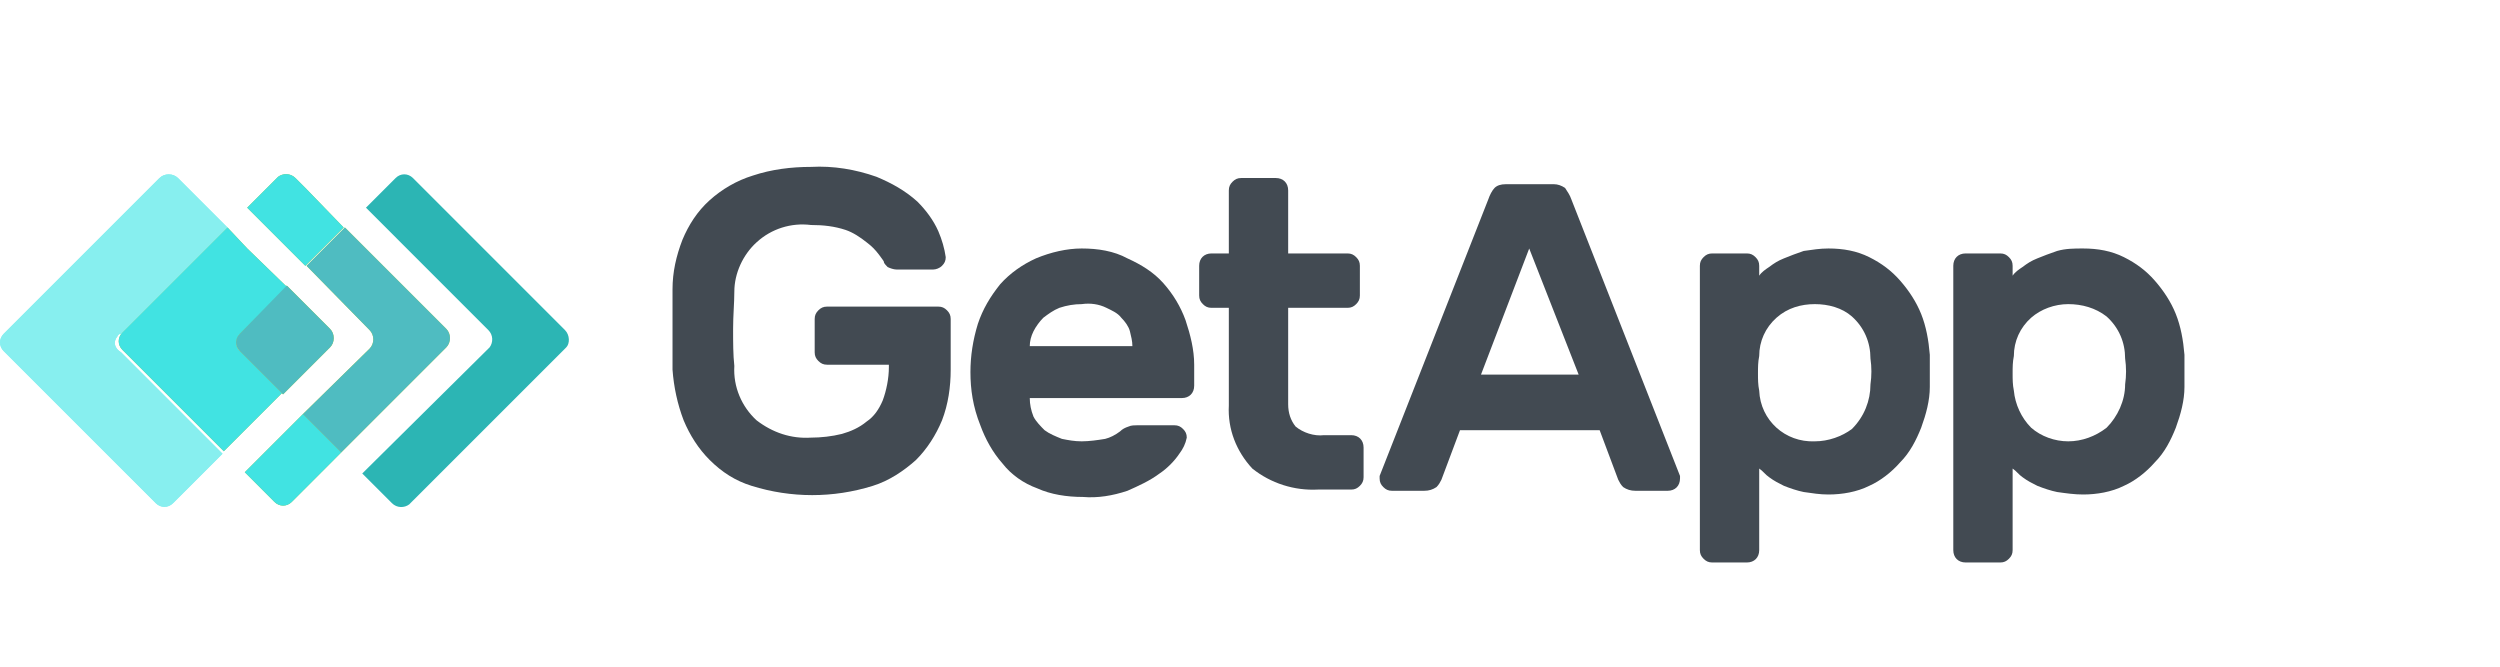 <svg width="120" height="32" viewBox="0 0 120 32" fill="none" xmlns="http://www.w3.org/2000/svg">
<path d="M32.281 13.886C32.281 13.055 32.459 12.284 32.756 11.512C33.053 10.8 33.468 10.148 34.061 9.613C34.655 9.079 35.367 8.664 36.138 8.427C37.028 8.13 37.978 8.011 38.927 8.011C39.995 7.952 41.063 8.13 42.072 8.486C42.784 8.783 43.437 9.139 44.03 9.673C44.446 10.088 44.802 10.563 45.039 11.097C45.217 11.512 45.336 11.928 45.395 12.343C45.395 12.521 45.336 12.64 45.217 12.758C45.099 12.877 44.92 12.936 44.802 12.936H43.022C42.903 12.936 42.725 12.877 42.606 12.818C42.547 12.758 42.428 12.64 42.428 12.58C42.428 12.521 42.31 12.402 42.191 12.224C42.013 11.987 41.835 11.809 41.597 11.631C41.301 11.394 40.945 11.156 40.589 11.037C40.055 10.86 39.521 10.8 38.927 10.8C37.978 10.681 37.028 10.978 36.316 11.631C35.664 12.224 35.248 13.114 35.248 14.005C35.248 14.539 35.189 15.132 35.189 15.785C35.189 16.437 35.189 17.031 35.248 17.565C35.189 18.574 35.604 19.523 36.316 20.176C37.088 20.769 37.978 21.066 38.927 21.006C39.402 21.006 39.936 20.947 40.411 20.828C40.826 20.71 41.242 20.532 41.597 20.235C41.953 19.998 42.191 19.642 42.369 19.226C42.547 18.752 42.666 18.158 42.666 17.624V17.506H39.699C39.521 17.506 39.402 17.446 39.283 17.328C39.165 17.209 39.105 17.09 39.105 16.912V15.31C39.105 15.132 39.165 15.013 39.283 14.895C39.402 14.776 39.521 14.717 39.699 14.717H45.039C45.217 14.717 45.336 14.776 45.455 14.895C45.573 15.013 45.633 15.132 45.633 15.31V17.743C45.633 18.574 45.514 19.404 45.217 20.176C44.92 20.888 44.505 21.541 43.971 22.075C43.378 22.609 42.666 23.083 41.894 23.321C39.995 23.914 37.978 23.914 36.079 23.321C35.307 23.083 34.655 22.668 34.061 22.075C33.527 21.541 33.112 20.888 32.815 20.176C32.519 19.404 32.341 18.574 32.281 17.743C32.281 17.446 32.281 17.149 32.281 16.853C32.281 16.497 32.281 16.2 32.281 15.844C32.281 15.488 32.281 15.132 32.281 14.835C32.281 14.539 32.281 14.182 32.281 13.886Z" fill="#424A52"/>
<path d="M46.581 17.861C46.581 17.09 46.7 16.318 46.937 15.547C47.174 14.835 47.531 14.242 48.005 13.648C48.48 13.114 49.073 12.699 49.726 12.402C50.438 12.105 51.209 11.927 51.922 11.927C52.693 11.927 53.464 12.046 54.117 12.402C54.77 12.699 55.363 13.055 55.838 13.589C56.313 14.123 56.669 14.716 56.906 15.369C57.143 16.081 57.321 16.793 57.321 17.505V18.514C57.321 18.87 57.084 19.107 56.728 19.107H49.429C49.429 19.404 49.489 19.701 49.607 19.997C49.726 20.235 49.963 20.472 50.141 20.65C50.379 20.828 50.675 20.947 50.972 21.066C51.269 21.125 51.566 21.184 51.922 21.184C52.278 21.184 52.693 21.125 53.049 21.066C53.286 21.006 53.524 20.887 53.761 20.709C53.88 20.591 53.998 20.531 54.176 20.472C54.295 20.413 54.473 20.413 54.592 20.413H56.372C56.55 20.413 56.669 20.472 56.787 20.591C56.906 20.709 56.965 20.828 56.965 21.006C56.906 21.303 56.787 21.54 56.609 21.777C56.372 22.134 56.016 22.49 55.66 22.727C55.185 23.083 54.651 23.32 54.117 23.558C53.405 23.795 52.693 23.914 51.981 23.854C51.209 23.854 50.438 23.736 49.785 23.439C49.133 23.202 48.539 22.786 48.124 22.252C47.649 21.718 47.293 21.066 47.056 20.413C46.7 19.523 46.581 18.692 46.581 17.861ZM51.922 14.598C51.566 14.598 51.209 14.657 50.853 14.775C50.557 14.894 50.319 15.072 50.082 15.25C49.904 15.428 49.726 15.666 49.607 15.903C49.489 16.14 49.429 16.378 49.429 16.615H54.355C54.355 16.378 54.295 16.14 54.236 15.903C54.176 15.666 53.998 15.428 53.82 15.25C53.642 15.013 53.346 14.894 53.108 14.775C52.752 14.598 52.337 14.538 51.922 14.598Z" fill="#424A52"/>
<path d="M61.832 19.404C61.832 19.82 61.951 20.176 62.188 20.473C62.544 20.769 63.078 20.947 63.553 20.888H64.858C65.214 20.888 65.452 21.125 65.452 21.481V22.905C65.452 23.084 65.392 23.202 65.274 23.321C65.155 23.439 65.036 23.499 64.858 23.499H63.256C62.129 23.558 61.001 23.202 60.111 22.49C59.34 21.659 58.924 20.591 58.984 19.464V14.776H58.153C57.975 14.776 57.856 14.717 57.738 14.598C57.619 14.479 57.56 14.361 57.56 14.183V12.758C57.56 12.402 57.797 12.165 58.153 12.165H58.984V9.139C58.984 8.961 59.043 8.842 59.162 8.723C59.28 8.605 59.399 8.545 59.577 8.545H61.239C61.595 8.545 61.832 8.783 61.832 9.139V12.165H64.68C64.858 12.165 64.977 12.224 65.096 12.343C65.214 12.462 65.274 12.581 65.274 12.758V14.183C65.274 14.361 65.214 14.479 65.096 14.598C64.977 14.717 64.858 14.776 64.68 14.776H61.832V19.404Z" fill="#424A52"/>
<path d="M74.588 8.842C74.766 8.842 74.945 8.902 75.123 9.02C75.241 9.198 75.36 9.376 75.419 9.554L80.641 22.846C80.641 22.906 80.641 22.965 80.641 22.965C80.641 23.321 80.404 23.558 80.048 23.558H78.505C78.267 23.558 78.09 23.499 77.912 23.38C77.793 23.262 77.734 23.143 77.674 23.024L76.784 20.651H70.079L69.189 23.024C69.129 23.143 69.07 23.262 68.951 23.38C68.773 23.499 68.595 23.558 68.358 23.558H66.815C66.637 23.558 66.518 23.499 66.4 23.38C66.281 23.262 66.222 23.143 66.222 22.965C66.222 22.906 66.222 22.846 66.222 22.846L71.444 9.554C71.503 9.376 71.621 9.139 71.74 9.02C71.859 8.902 72.037 8.842 72.274 8.842H74.588ZM75.775 17.98L73.402 11.928L71.088 17.98H75.775Z" fill="#424A52"/>
<path d="M87.765 23.736C87.35 23.736 86.994 23.676 86.578 23.617C86.281 23.558 85.925 23.439 85.629 23.32C85.391 23.202 85.154 23.083 84.917 22.905C84.739 22.786 84.62 22.608 84.442 22.49V26.406C84.442 26.762 84.205 26.999 83.849 26.999H82.187C82.009 26.999 81.89 26.94 81.772 26.821C81.653 26.703 81.594 26.584 81.594 26.406V12.758C81.594 12.58 81.653 12.461 81.772 12.343C81.89 12.224 82.009 12.165 82.187 12.165H83.849C84.027 12.165 84.145 12.224 84.264 12.343C84.383 12.461 84.442 12.58 84.442 12.758V13.233C84.561 13.055 84.739 12.936 84.917 12.817C85.154 12.639 85.332 12.521 85.629 12.402C85.925 12.283 86.222 12.165 86.578 12.046C86.994 11.987 87.35 11.927 87.765 11.927C88.477 11.927 89.13 12.046 89.723 12.343C90.317 12.639 90.791 12.995 91.207 13.47C91.622 13.945 91.978 14.479 92.216 15.072C92.453 15.666 92.572 16.318 92.631 17.03C92.631 17.268 92.631 17.505 92.631 17.802C92.631 18.099 92.631 18.336 92.631 18.573C92.631 19.226 92.453 19.879 92.216 20.531C91.978 21.125 91.681 21.718 91.207 22.193C90.791 22.668 90.257 23.083 89.723 23.32C89.13 23.617 88.418 23.736 87.765 23.736ZM89.782 18.455C89.842 18.039 89.842 17.624 89.782 17.208C89.782 16.437 89.486 15.725 88.892 15.191C88.418 14.775 87.765 14.598 87.112 14.598C86.46 14.598 85.807 14.775 85.273 15.25C84.739 15.725 84.442 16.378 84.442 17.09C84.383 17.386 84.383 17.624 84.383 17.921C84.383 18.217 84.383 18.455 84.442 18.751C84.501 20.175 85.688 21.244 87.112 21.184C87.765 21.184 88.418 20.947 88.892 20.591C89.486 19.997 89.782 19.226 89.782 18.455Z" fill="#424A52"/>
<path d="M99.988 23.736C99.573 23.736 99.158 23.676 98.742 23.617C98.446 23.558 98.09 23.439 97.793 23.32C97.555 23.202 97.318 23.083 97.081 22.905C96.903 22.786 96.784 22.608 96.606 22.49V26.406C96.606 26.584 96.547 26.703 96.428 26.821C96.309 26.94 96.191 26.999 96.013 26.999H94.351C93.995 26.999 93.758 26.762 93.758 26.406V12.758C93.758 12.402 93.995 12.165 94.351 12.165H96.013C96.191 12.165 96.309 12.224 96.428 12.343C96.547 12.461 96.606 12.58 96.606 12.758V13.233C96.725 13.055 96.903 12.936 97.081 12.817C97.318 12.639 97.496 12.521 97.793 12.402C98.09 12.283 98.386 12.165 98.742 12.046C99.158 11.927 99.573 11.927 99.988 11.927C100.7 11.927 101.353 12.046 101.947 12.343C102.54 12.639 103.015 12.995 103.43 13.47C103.845 13.945 104.202 14.479 104.439 15.072C104.676 15.666 104.795 16.318 104.854 17.03C104.854 17.268 104.854 17.505 104.854 17.802C104.854 18.099 104.854 18.336 104.854 18.573C104.854 19.226 104.676 19.879 104.439 20.531C104.202 21.125 103.905 21.718 103.43 22.193C103.015 22.668 102.481 23.083 101.947 23.32C101.353 23.617 100.641 23.736 99.988 23.736ZM102.006 18.455C102.065 18.039 102.065 17.624 102.006 17.208C102.006 16.437 101.709 15.725 101.116 15.191C100.582 14.775 99.929 14.598 99.276 14.598C98.624 14.598 97.971 14.835 97.496 15.25C96.962 15.725 96.665 16.378 96.665 17.09C96.606 17.386 96.606 17.624 96.606 17.921C96.606 18.217 96.606 18.455 96.665 18.751C96.725 19.404 97.022 20.057 97.496 20.531C97.971 20.947 98.624 21.184 99.276 21.184C99.929 21.184 100.582 20.947 101.116 20.531C101.65 19.997 102.006 19.226 102.006 18.455Z" fill="#424A52"/>
<path d="M27.119 15.844L19.821 8.545C19.583 8.308 19.227 8.308 18.99 8.545L17.566 9.969L23.44 15.844C23.678 16.081 23.678 16.437 23.5 16.675C23.5 16.675 23.5 16.675 23.44 16.734L17.388 22.727L18.812 24.151C19.049 24.389 19.405 24.389 19.643 24.211C19.643 24.211 19.643 24.211 19.702 24.151L27.179 16.675C27.357 16.497 27.357 16.081 27.119 15.844Z" fill="#2CB5B4"/>
<path d="M14.714 9.079L14.18 8.545C13.943 8.308 13.587 8.308 13.35 8.486C13.35 8.486 13.35 8.486 13.29 8.545L11.866 9.969L12.816 10.919L14.655 12.758L16.495 10.919L14.714 9.079Z" fill="#8CBF44"/>
<path d="M14.539 19.879L12.699 21.718L11.75 22.668L13.174 24.092C13.412 24.329 13.768 24.329 14.005 24.092L14.539 23.558L16.378 21.718L14.539 19.879Z" fill="#8CBF44"/>
<path d="M17.741 15.845C17.979 16.082 17.979 16.497 17.741 16.735L14.537 19.88L16.377 21.719L21.421 16.675C21.658 16.438 21.658 16.023 21.421 15.785L16.555 10.919L14.715 12.759L17.741 15.845Z" fill="#B8CE2C"/>
<path d="M5.815 16.023L10.918 10.92L9.02 9.021L8.545 8.546C8.307 8.309 7.892 8.309 7.655 8.546L0.178 16.023C-0.059 16.26 -0.059 16.616 0.178 16.854L7.477 24.152C7.714 24.39 8.07 24.39 8.307 24.152L8.842 23.618L10.681 21.779L5.815 16.913C5.519 16.735 5.4 16.438 5.637 16.142C5.697 16.023 5.756 16.023 5.815 16.023Z" fill="#87EFEF"/>
<path d="M11.514 16.023L13.768 13.768L11.87 11.928L10.92 10.919L5.876 15.963C5.639 16.201 5.639 16.557 5.876 16.794L10.742 21.66L11.691 20.71L13.531 18.871L11.514 16.853C11.276 16.675 11.276 16.26 11.514 16.023Z" fill="#8CBF44"/>
<path d="M11.51 16.852L13.587 18.929L15.842 16.674C16.079 16.437 16.079 16.022 15.842 15.784L13.765 13.707L11.51 16.022C11.273 16.259 11.273 16.615 11.51 16.852Z" fill="#B8CE2C"/>
<path d="M14.714 9.079L14.18 8.545C13.943 8.308 13.587 8.308 13.35 8.486C13.35 8.486 13.35 8.486 13.29 8.545L11.866 9.969L12.816 10.919L14.655 12.758L16.495 10.919L14.714 9.079Z" fill="#41E3E2"/>
<path d="M14.539 19.879L12.699 21.718L11.75 22.668L13.174 24.092C13.412 24.329 13.768 24.329 14.005 24.092L14.539 23.558L16.378 21.718L14.539 19.879Z" fill="#41E3E2"/>
<path d="M17.741 15.845C17.979 16.082 17.979 16.497 17.741 16.735L14.537 19.88L16.377 21.719L21.421 16.675C21.658 16.438 21.658 16.023 21.421 15.785L16.555 10.919L14.715 12.759L17.741 15.845Z" fill="#4FBCC1"/>
<path d="M5.815 16.023L10.918 10.92L9.02 9.021L8.545 8.546C8.307 8.309 7.892 8.309 7.655 8.546L0.178 16.023C-0.059 16.26 -0.059 16.616 0.178 16.854L7.477 24.152C7.714 24.39 8.07 24.39 8.307 24.152L8.842 23.618L10.681 21.779L5.815 16.913C5.519 16.735 5.4 16.438 5.637 16.142C5.697 16.023 5.756 16.023 5.815 16.023Z" fill="#87EFEF"/>
<path d="M11.514 16.023L13.768 13.768L11.87 11.928L10.92 10.919L5.876 15.963C5.639 16.201 5.639 16.557 5.876 16.794L10.742 21.66L11.691 20.71L13.531 18.871L11.514 16.853C11.276 16.675 11.276 16.26 11.514 16.023Z" fill="#41E3E2"/>
<path d="M11.51 16.852L13.587 18.929L15.842 16.674C16.079 16.437 16.079 16.022 15.842 15.784L13.765 13.707L11.51 16.022C11.273 16.259 11.273 16.615 11.51 16.852Z" fill="#4FBCC1"/>
</svg>
